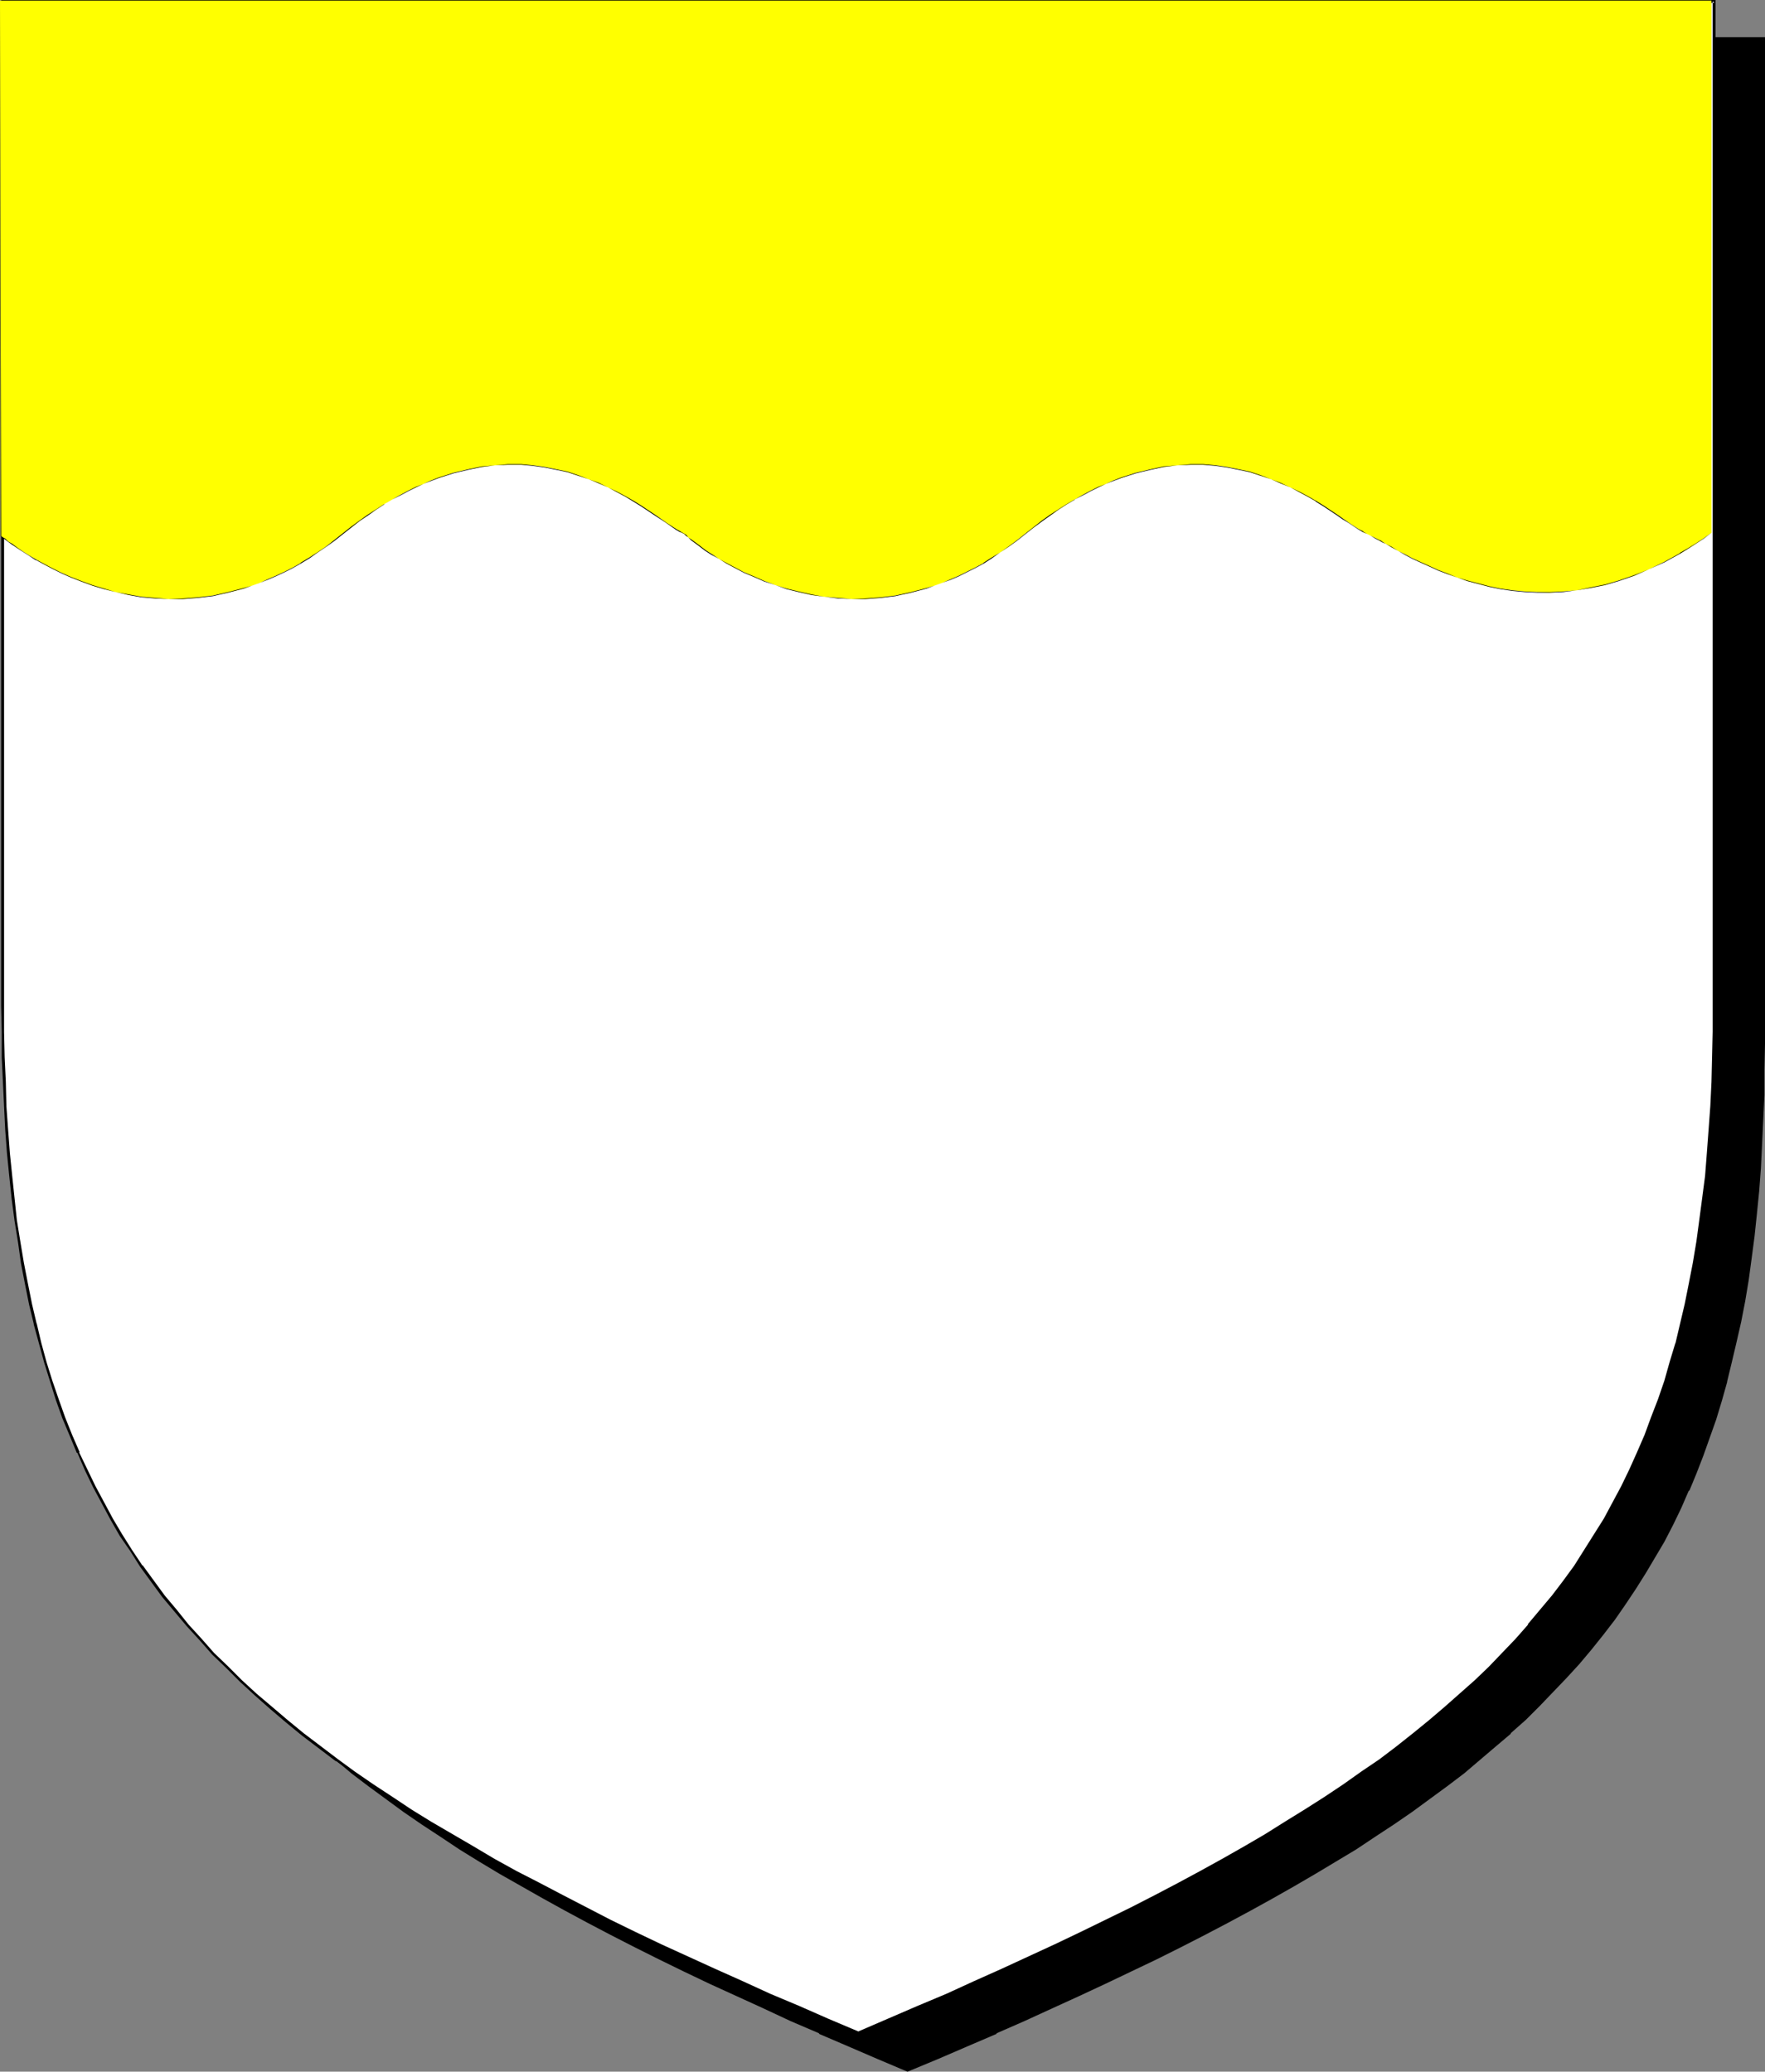 <?xml version="1.0" encoding="UTF-8" standalone="no"?>
<svg
   version="1.0"
   width="129.724mm"
   height="152.273mm"
   id="svg6"
   sodipodi:docname="Chiefs - Wavy.wmf"
   xmlns:inkscape="http://www.inkscape.org/namespaces/inkscape"
   xmlns:sodipodi="http://sodipodi.sourceforge.net/DTD/sodipodi-0.dtd"
   xmlns="http://www.w3.org/2000/svg"
   xmlns:svg="http://www.w3.org/2000/svg">
  <rect width="100%" height="100%" fill="#808080" stroke="none"/>
  <sodipodi:namedview
     id="namedview6"
     pagecolor="#ffffff"
     bordercolor="#000000"
     borderopacity="0.25"
     inkscape:showpageshadow="2"
     inkscape:pageopacity="0.0"
     inkscape:pagecheckerboard="0"
     inkscape:deskcolor="#d1d1d1"
     inkscape:document-units="mm" />
  <defs
     id="defs1">
    <pattern
       id="WMFhbasepattern"
       patternUnits="userSpaceOnUse"
       width="6"
       height="6"
       x="0"
       y="0" />
  </defs>
  <path
     style="fill:#000000;fill-opacity:1;fill-rule:evenodd;stroke:none"
     d="m 252.096,575.037 8.403,-3.555 8.242,-3.393 7.918,-3.555 7.918,-3.393 7.595,-3.555 7.434,-3.393 7.272,-3.393 7.11,-3.393 6.949,-3.393 6.949,-3.393 6.626,-3.393 6.464,-3.393 6.302,-3.393 6.141,-3.393 5.979,-3.393 5.818,-3.393 5.656,-3.393 5.494,-3.393 5.494,-3.555 5.171,-3.393 5.171,-3.555 4.848,-3.555 4.686,-3.555 4.686,-3.555 4.525,-3.716 4.363,-3.716 4.202,-3.555 4.04,-3.878 3.878,-3.716 3.878,-3.878 3.555,-3.878 3.555,-3.878 3.394,-4.201 3.232,-4.039 3.232,-4.039 2.909,-4.201 2.909,-4.362 2.747,-4.362 2.586,-4.362 2.586,-4.524 2.424,-4.524 2.262,-4.686 2.101,-4.686 2.101,-4.847 1.939,-5.009 1.778,-4.847 1.778,-5.17 1.616,-5.17 1.454,-5.332 1.293,-5.493 1.293,-5.493 1.131,-5.655 1.131,-5.655 0.97,-5.817 0.97,-5.978 0.808,-6.14 0.646,-6.14 0.485,-6.463 0.485,-6.463 0.485,-6.624 0.323,-6.786 0.162,-6.786 0.162,-7.109 V 290.023 10.825 H 252.096 14.544 v 279.036 0.162 7.109 l 0.162,6.948 0.323,6.948 0.162,6.786 0.485,6.624 0.485,6.463 0.485,6.301 0.808,6.14 0.646,6.14 0.97,5.978 0.97,5.817 0.97,5.817 1.293,5.655 1.293,5.493 1.293,5.493 1.454,5.17 1.616,5.332 1.778,5.009 1.778,5.009 1.939,5.009 1.939,4.847 2.262,4.686 2.262,4.686 2.424,4.524 2.424,4.524 2.747,4.362 2.747,4.362 2.909,4.201 2.909,4.362 3.07,4.039 3.394,4.039 3.394,4.039 3.555,4.039 3.555,3.878 3.878,3.878 3.878,3.716 4.04,3.878 4.202,3.555 4.363,3.716 4.525,3.716 4.525,3.555 4.848,3.555 5.01,3.555 5.01,3.555 5.171,3.393 5.333,3.555 5.656,3.393 5.656,3.393 5.818,3.393 5.979,3.393 6.141,3.393 6.302,3.393 6.464,3.393 6.626,3.393 6.787,3.393 6.949,3.393 7.11,3.393 7.434,3.393 7.434,3.393 7.595,3.555 7.918,3.393 7.918,3.555 8.242,3.393 z"
     id="path1" />
  <path
     style="fill:#000000;fill-opacity:1;fill-rule:evenodd;stroke:none"
     d="m 252.096,575.522 8.565,-3.555 8.242,-3.555 7.918,-3.393 v -0.162 l 7.757,-3.393 7.757,-3.555 7.434,-3.393 v 0 l 7.272,-3.393 7.11,-3.393 7.11,-3.393 6.787,-3.393 6.626,-3.393 6.464,-3.393 6.302,-3.393 6.141,-3.393 5.979,-3.393 5.818,-3.393 5.656,-3.393 5.656,-3.393 5.333,-3.555 5.171,-3.393 5.171,-3.555 v 0 l 4.848,-3.555 4.848,-3.555 4.686,-3.555 4.363,-3.716 4.363,-3.716 4.202,-3.555 v -0.162 l 4.202,-3.716 3.878,-3.878 3.717,-3.878 3.717,-3.878 3.555,-3.878 v 0 l 3.394,-4.039 3.232,-4.039 3.232,-4.201 2.909,-4.201 v 0 l 2.909,-4.362 2.747,-4.362 2.586,-4.362 2.586,-4.362 2.424,-4.686 2.262,-4.686 v 0 l 2.101,-4.847 h 0.162 l 1.939,-4.686 1.939,-5.009 1.778,-5.009 1.778,-5.009 1.616,-5.332 1.454,-5.17 v -0.162 l 1.293,-5.332 1.293,-5.493 1.293,-5.655 1.131,-5.817 0.97,-5.817 0.808,-5.978 0.808,-6.14 0.646,-6.14 0.646,-6.463 v 0 l 0.485,-6.463 0.323,-6.624 0.323,-6.786 0.323,-6.786 v -7.109 l 0.162,-7.109 V 10.341 H 14.221 v 279.682 7.109 l 0.162,6.948 0.162,6.948 0.323,6.786 0.323,6.624 0.646,6.463 v 0 l 0.485,6.301 0.808,6.301 0.646,5.978 0.808,6.14 1.131,5.817 0.97,5.655 1.131,5.655 1.293,5.493 v 0.162 l 1.454,5.332 1.454,5.332 1.616,5.17 1.616,5.17 1.939,5.009 1.939,4.847 1.939,4.847 v 0.162 l 2.262,4.686 2.262,4.686 2.424,4.524 2.424,4.524 2.747,4.362 2.747,4.362 2.909,4.362 2.909,4.201 v 0 l 3.07,4.201 3.394,4.039 3.394,4.039 3.555,3.878 v 0 l 3.555,3.878 3.878,3.878 3.878,3.878 4.202,3.716 v 0.162 l 4.04,3.555 4.525,3.716 4.363,3.716 4.686,3.555 4.848,3.555 4.848,3.555 v 0 l 5.171,3.555 5.171,3.393 5.333,3.555 5.494,3.393 5.656,3.393 5.979,3.393 5.979,3.393 6.141,3.393 6.302,3.393 6.464,3.393 6.626,3.393 6.787,3.393 6.949,3.393 7.11,3.393 7.434,3.393 v 0 l 7.434,3.393 7.595,3.555 7.918,3.393 v 0.162 l 7.918,3.393 8.242,3.555 8.403,3.555 0.162,-0.808 -8.403,-3.555 -8.08,-3.555 -7.918,-3.393 v 0 l -7.918,-3.393 -7.595,-3.555 -7.434,-3.231 v 0 l -7.272,-3.555 -7.272,-3.393 -6.949,-3.393 -6.787,-3.393 -6.626,-3.393 -6.464,-3.393 -6.302,-3.393 -6.141,-3.393 -5.979,-3.393 -5.818,-3.393 -5.656,-3.393 -5.656,-3.393 -5.333,-3.555 -5.171,-3.393 -5.01,-3.555 v 0 l -4.848,-3.555 -4.848,-3.555 -4.686,-3.555 -4.363,-3.716 -4.363,-3.555 -4.202,-3.716 v 0 l -4.202,-3.716 -3.878,-3.878 -3.717,-3.878 -3.717,-3.878 v 0 l -3.394,-3.878 -3.555,-4.039 -3.232,-4.039 -3.07,-4.201 v 0.162 l -2.909,-4.362 -2.909,-4.201 -2.747,-4.362 -2.747,-4.362 -2.424,-4.524 -2.424,-4.524 -2.262,-4.686 -2.262,-4.847 0.162,0.162 -2.101,-4.847 -1.939,-5.009 -1.778,-4.847 -1.616,-5.17 -1.616,-5.17 -1.454,-5.332 -1.454,-5.493 v 0.162 l -1.293,-5.655 -1.131,-5.655 -1.131,-5.655 -0.97,-5.817 -0.808,-5.978 -0.808,-6.14 -0.646,-6.301 -0.646,-6.301 v 0.162 l -0.485,-6.463 -0.323,-6.624 -0.323,-6.786 -0.323,-6.948 v -6.948 l -0.162,-7.109 V 10.825 l -0.323,0.323 H 489.809 l -0.323,-0.323 v 279.197 7.109 l -0.162,7.109 -0.162,6.786 -0.323,6.786 -0.485,6.624 -0.485,6.463 v 0 l -0.485,6.301 -0.808,6.301 -0.808,5.978 -0.808,5.978 -0.97,5.817 -1.131,5.817 -1.131,5.655 -1.293,5.493 -1.454,5.493 v -0.162 l -1.454,5.332 -1.616,5.17 -1.616,5.17 -1.939,5.009 -1.778,4.847 -2.101,4.847 v 0 l -2.101,4.847 v -0.162 l -2.262,4.686 -2.424,4.524 -2.424,4.524 -2.747,4.362 -2.747,4.362 -2.909,4.362 v -0.162 l -2.909,4.201 -3.232,4.201 -3.232,4.039 -3.394,4.039 h 0.162 l -3.555,3.878 -3.717,3.878 -3.717,3.878 -3.878,3.878 -4.202,3.716 v 0 l -4.202,3.716 -4.363,3.555 -4.363,3.716 -4.686,3.555 -4.848,3.555 -4.848,3.555 v 0 l -5.01,3.555 -5.333,3.393 -5.333,3.555 -5.494,3.393 -5.656,3.393 -5.818,3.393 -5.979,3.393 -6.141,3.393 -6.302,3.393 -6.464,3.393 -6.787,3.393 -6.787,3.393 -6.949,3.393 -7.11,3.393 -7.272,3.555 v 0 l -7.434,3.231 -7.595,3.555 -7.918,3.393 v 0 l -7.918,3.393 -8.242,3.555 -8.242,3.555 h 0.162 z"
     id="path2" />
  <path
     style="fill:#ffffff;fill-opacity:1;fill-rule:evenodd;stroke:none"
     d="m 238.36,564.696 8.403,-3.555 8.242,-3.555 7.918,-3.393 7.918,-3.555 7.595,-3.393 7.434,-3.393 7.272,-3.393 7.11,-3.555 6.949,-3.231 6.949,-3.393 6.626,-3.393 6.464,-3.393 6.302,-3.393 6.141,-3.393 5.979,-3.393 5.818,-3.393 5.656,-3.555 5.656,-3.393 5.333,-3.393 5.171,-3.555 5.171,-3.555 4.848,-3.393 4.686,-3.555 4.686,-3.716 4.525,-3.555 4.363,-3.716 4.202,-3.716 4.04,-3.716 3.878,-3.878 3.878,-3.878 3.555,-3.878 3.555,-3.878 3.394,-4.039 3.232,-4.039 3.232,-4.201 2.909,-4.201 2.909,-4.201 2.747,-4.362 2.747,-4.524 2.424,-4.524 2.424,-4.524 2.262,-4.686 2.101,-4.686 2.101,-4.847 1.939,-5.009 1.778,-4.847 1.778,-5.17 1.616,-5.17 1.454,-5.332 1.293,-5.493 1.293,-5.493 1.131,-5.655 1.131,-5.655 0.97,-5.817 0.97,-6.14 0.808,-5.978 0.646,-6.301 0.485,-6.301 0.485,-6.463 0.485,-6.624 0.323,-6.786 0.162,-6.786 0.162,-7.109 0.162,-7.109 V 0.323 H 238.36 0.808 V 279.521 v 7.109 l 0.162,7.109 0.162,6.786 0.323,6.786 0.323,6.624 0.646,6.463 0.485,6.301 0.808,6.301 0.646,5.978 0.97,6.14 0.97,5.817 0.97,5.655 1.293,5.655 1.131,5.493 1.454,5.493 1.454,5.332 1.616,5.17 1.778,5.17 1.778,4.847 1.939,5.009 1.939,4.847 2.262,4.686 2.262,4.686 2.424,4.524 2.424,4.524 2.586,4.524 2.747,4.201 2.909,4.362 3.07,4.201 3.07,4.039 3.394,4.039 3.394,4.039 3.394,4.039 3.717,3.878 3.717,3.878 4.04,3.716 4.04,3.878 4.202,3.555 4.363,3.716 4.525,3.716 4.525,3.555 4.848,3.555 4.848,3.555 5.01,3.555 5.333,3.393 5.333,3.555 5.494,3.393 5.818,3.393 5.656,3.393 6.141,3.393 6.141,3.393 6.302,3.393 6.464,3.393 6.626,3.393 6.787,3.555 6.949,3.231 7.11,3.393 7.272,3.555 7.595,3.393 7.595,3.393 7.918,3.555 7.918,3.393 8.242,3.555 z"
     id="path3" />
  <path
     style="fill:#000000;fill-opacity:1;fill-rule:evenodd;stroke:none"
     d="m 238.36,565.019 8.565,-3.555 8.242,-3.393 7.918,-3.555 v 0 l 7.757,-3.555 7.757,-3.393 v 0 l 14.706,-6.786 7.272,-3.555 6.949,-3.393 6.787,-3.231 6.626,-3.393 6.464,-3.393 6.302,-3.393 6.141,-3.393 5.979,-3.555 5.818,-3.231 5.656,-3.555 5.656,-3.393 5.333,-3.393 5.171,-3.555 5.171,-3.555 4.848,-3.555 h 0.162 l 4.686,-3.555 4.686,-3.555 4.363,-3.555 4.363,-3.716 4.202,-3.716 v -0.162 l 4.202,-3.716 3.878,-3.716 3.717,-3.878 3.717,-3.878 3.555,-4.039 v 0 l 3.394,-4.039 3.232,-4.039 3.232,-4.039 v -0.162 l 2.909,-4.201 2.909,-4.201 2.747,-4.362 2.586,-4.524 2.586,-4.524 2.424,-4.524 2.262,-4.686 v 0 l 2.101,-4.686 h 0.162 l 1.939,-4.847 1.939,-5.009 1.778,-5.009 1.778,-5.009 1.616,-5.332 1.454,-5.17 v -0.162 l 1.454,-5.332 1.293,-5.493 1.131,-5.655 1.131,-5.817 0.97,-5.817 0.808,-5.978 0.808,-6.14 0.646,-6.14 0.646,-6.463 v 0 l 0.485,-6.463 0.323,-6.624 0.323,-6.786 0.323,-6.786 v -7.109 l 0.162,-7.109 V 0 H 0.323 v 279.521 l 0.162,7.109 v 7.109 l 0.323,6.786 0.323,6.786 0.323,6.624 0.485,6.463 v 0 l 0.646,6.463 0.646,6.14 0.808,6.14 0.97,5.978 0.808,5.817 1.131,5.817 1.131,5.655 1.293,5.332 v 0.162 l 1.454,5.332 1.454,5.332 1.616,5.17 1.616,5.17 1.778,5.009 2.101,5.009 1.939,4.686 h 0.162 l 2.101,4.847 v 0 l 2.262,4.686 2.424,4.524 2.424,4.524 2.586,4.524 2.909,4.201 2.747,4.362 v 0 l 3.07,4.201 3.07,4.201 3.394,4.039 3.394,4.039 v 0 l 3.555,3.878 3.555,4.039 3.878,3.716 3.878,3.878 4.04,3.716 v 0 l 4.202,3.716 4.363,3.716 4.525,3.716 4.686,3.555 4.686,3.555 h 0.162 l 4.848,3.555 5.01,3.555 5.333,3.393 5.333,3.555 5.494,3.393 5.656,3.393 5.818,3.393 6.141,3.393 6.141,3.393 6.141,3.393 6.626,3.393 13.413,6.786 6.949,3.393 7.11,3.393 7.272,3.555 7.595,3.393 v 0 l 7.595,3.393 7.918,3.555 7.918,3.393 v 0.162 l 8.242,3.393 8.403,3.555 0.162,-0.646 -8.403,-3.555 -8.08,-3.555 v 0 l -8.08,-3.393 -7.757,-3.555 -7.595,-3.393 v 0 l -7.434,-3.393 -7.434,-3.393 -7.11,-3.393 -6.949,-3.393 -13.413,-6.948 -6.464,-3.393 -6.302,-3.231 -6.141,-3.393 -5.979,-3.555 -5.818,-3.393 -5.818,-3.393 -5.494,-3.393 -5.333,-3.555 -5.171,-3.393 -5.171,-3.555 -4.848,-3.555 v 0 l -4.686,-3.555 -4.686,-3.555 -4.525,-3.716 -4.363,-3.716 -4.202,-3.555 v 0 l -4.04,-3.716 -3.878,-3.878 -3.878,-3.716 -3.555,-4.039 -3.555,-3.878 v 0 l -3.232,-4.039 -3.394,-4.039 -3.07,-4.201 -3.07,-4.201 v 0.162 l -2.909,-4.362 -2.747,-4.362 -2.586,-4.362 -2.424,-4.524 -2.424,-4.524 -2.262,-4.686 v 0 l -2.262,-4.686 h 0.162 l -2.101,-4.847 -1.939,-4.847 -1.778,-5.009 -1.778,-5.17 -1.616,-5.17 -1.454,-5.332 -1.293,-5.493 v 0.162 L 8.888,362.246 7.757,356.591 6.626,350.774 5.656,344.957 4.686,338.979 4.04,332.84 3.394,326.7 2.747,320.398 v 0 L 2.262,313.936 1.778,307.311 1.616,300.525 1.293,293.739 1.131,286.63 V 279.521 0.323 L 0.808,0.808 H 476.235 L 475.75,0.323 V 279.521 v 7.109 l -0.162,7.109 -0.162,6.786 -0.323,6.786 -0.485,6.624 -0.485,6.463 v 0 l -0.485,6.301 -0.808,6.14 -0.808,6.14 -0.808,5.978 -0.97,5.817 -1.131,5.817 -1.131,5.655 -1.293,5.493 -1.293,5.493 v -0.162 l -1.616,5.332 -1.454,5.17 -1.778,5.17 -1.939,5.009 -1.778,4.847 -2.101,4.847 v 0 l -2.101,4.686 v 0 l -2.262,4.686 -2.424,4.524 -2.424,4.524 -2.747,4.362 -2.747,4.362 -2.747,4.362 -3.07,4.201 v 0 l -3.07,4.039 -3.394,4.039 -3.394,4.039 h 0.162 l -3.555,4.039 -3.717,3.878 -3.717,3.878 -3.878,3.716 -4.202,3.716 v 0 l -4.202,3.716 -4.363,3.716 -4.363,3.555 -4.686,3.716 -4.686,3.555 v 0 l -5.01,3.393 -5.01,3.555 -5.333,3.555 -5.333,3.393 -5.494,3.393 -5.656,3.555 -5.818,3.393 -5.979,3.393 -6.141,3.393 -6.302,3.393 -6.464,3.393 -6.626,3.393 -6.949,3.393 -6.949,3.393 -7.11,3.393 -14.706,6.786 v 0 l -7.595,3.393 -7.757,3.555 v 0 l -8.08,3.393 -8.242,3.555 -8.242,3.555 h 0.162 z"
     id="path4" />
  <path
     style="fill:#ffff00;fill-opacity:1;fill-rule:evenodd;stroke:none"
     d="m 0.162,148.97 h 0.162 l 0.485,0.323 0.162,0.162 0.323,0.323 0.97,0.646 1.131,0.808 1.293,0.969 1.616,0.969 1.778,1.131 1.939,1.131 2.101,1.293 2.424,1.293 2.586,1.131 2.586,1.293 2.909,1.131 3.07,1.131 3.232,0.969 3.232,0.808 3.555,0.808 3.555,0.485 3.878,0.485 3.717,0.162 h 4.04 l 4.04,-0.323 4.202,-0.646 4.202,-0.808 4.363,-1.131 2.262,-0.808 2.262,-0.808 2.101,-0.969 2.262,-0.969 2.424,-1.131 2.262,-1.131 2.262,-1.293 2.262,-1.454 2.424,-1.454 2.262,-1.616 2.424,-1.777 2.262,-1.777 2.424,-1.777 2.262,-1.777 2.262,-1.616 2.424,-1.616 2.101,-1.454 2.262,-1.293 2.262,-1.293 2.101,-1.131 2.262,-0.969 2.101,-0.969 2.101,-0.969 2.101,-0.646 4.04,-1.454 4.04,-0.969 3.878,-0.646 3.717,-0.485 3.555,-0.162 h 3.717 l 3.232,0.162 3.394,0.485 3.232,0.646 3.07,0.808 2.909,0.969 2.909,0.969 2.747,1.131 2.586,1.131 2.424,1.293 2.424,1.293 2.262,1.293 2.101,1.293 1.939,1.293 1.778,1.131 1.778,1.131 1.454,1.131 1.454,0.969 1.293,0.808 1.293,0.808 0.97,0.485 0.162,0.162 0.323,0.323 0.646,0.485 0.808,0.646 1.131,0.969 1.293,0.969 1.616,0.969 1.778,1.131 1.939,1.293 2.101,1.293 2.424,1.293 2.424,1.131 2.747,1.293 2.909,1.131 3.07,1.131 3.07,0.969 3.394,0.969 3.555,0.808 3.555,0.485 3.717,0.323 3.878,0.323 h 3.878 l 4.202,-0.323 4.04,-0.646 4.363,-0.808 4.363,-1.293 2.101,-0.646 2.262,-0.808 2.262,-0.969 2.262,-0.969 2.262,-1.131 2.262,-1.131 2.424,-1.293 2.262,-1.454 2.262,-1.454 2.424,-1.616 2.262,-1.777 2.262,-1.777 2.424,-1.777 2.262,-1.777 2.424,-1.616 2.262,-1.616 2.262,-1.454 2.101,-1.293 2.262,-1.293 2.101,-1.131 2.262,-0.969 2.101,-0.969 2.101,-0.969 2.101,-0.646 4.04,-1.454 4.04,-0.969 3.717,-0.646 3.878,-0.485 3.717,-0.162 h 3.394 l 3.555,0.162 3.232,0.485 3.232,0.646 3.07,0.808 2.909,0.969 2.909,0.969 2.586,1.131 2.747,1.131 2.424,1.293 2.424,1.293 2.262,1.293 2.101,1.293 1.939,1.293 1.778,1.131 1.778,1.131 1.616,1.131 1.454,0.969 1.293,0.808 1.131,0.808 1.131,0.485 0.97,0.485 1.293,0.646 1.293,0.808 0.808,0.323 0.808,0.485 1.616,0.969 1.778,0.969 1.939,0.969 2.101,1.131 2.262,1.131 2.424,1.131 2.424,0.969 2.586,1.131 2.747,0.969 2.747,0.969 3.07,0.808 3.07,0.808 3.07,0.485 3.394,0.485 3.394,0.323 3.394,0.162 3.555,0.162 3.717,-0.323 3.717,-0.323 3.878,-0.646 4.04,-0.808 3.878,-1.293 4.202,-1.293 4.04,-1.777 4.363,-2.1 4.363,-2.262 2.101,-1.293 2.262,-1.454 2.101,-1.454 2.262,-1.616 V 0.162 H 237.875 0 Z"
     id="path5" />
  <path
     style="fill:#000000;fill-opacity:1;fill-rule:evenodd;stroke:none"
     d="m 0.162,148.97 0.162,0.162 v 0 l 0.323,0.162 0.323,0.323 0.323,0.162 0.808,0.646 1.131,0.808 1.454,0.969 1.454,0.969 1.778,1.131 1.939,1.293 h 0.162 l 2.101,1.131 2.424,1.293 2.586,1.293 2.586,1.131 2.909,1.131 3.07,1.131 3.232,0.969 3.232,0.808 3.555,0.808 3.555,0.646 3.878,0.323 3.717,0.162 h 4.04 l 4.04,-0.323 4.202,-0.485 4.202,-0.969 4.363,-1.131 2.262,-0.808 2.262,-0.808 2.101,-0.808 2.262,-0.969 2.424,-1.131 2.262,-1.131 2.262,-1.293 v 0 l 2.424,-1.454 2.262,-1.616 2.424,-1.616 2.262,-1.616 4.686,-3.716 2.262,-1.777 2.424,-1.616 2.262,-1.616 2.262,-1.454 h -0.162 l 2.262,-1.293 2.262,-1.131 2.101,-1.131 2.262,-1.131 2.101,-0.969 2.101,-0.808 2.101,-0.808 4.04,-1.293 4.04,-0.969 3.878,-0.808 3.717,-0.485 3.555,-0.162 h 3.717 l 3.232,0.323 3.394,0.485 3.232,0.646 3.07,0.646 2.909,0.969 2.909,0.969 2.747,1.131 2.586,1.131 2.424,1.293 2.424,1.293 v 0 l 2.101,1.293 2.101,1.293 1.939,1.293 1.939,1.293 3.232,2.1 2.747,1.939 1.131,0.646 h 0.162 l 0.97,0.485 v 0 l 0.162,0.162 0.323,0.323 0.646,0.485 0.808,0.808 1.131,0.808 1.293,0.969 1.454,1.131 1.778,1.131 2.101,1.131 v 0 l 2.101,1.293 2.424,1.293 2.424,1.293 2.747,1.131 2.909,1.293 3.07,0.969 3.07,1.131 3.394,0.808 3.555,0.808 3.555,0.485 3.717,0.485 3.878,0.162 h 3.878 l 4.202,-0.323 4.04,-0.485 4.363,-0.969 4.363,-1.131 2.101,-0.808 2.262,-0.808 2.262,-0.808 2.262,-0.969 2.262,-1.131 2.262,-1.131 2.424,-1.293 v 0 l 2.262,-1.454 2.262,-1.616 2.424,-1.616 2.262,-1.616 4.686,-3.716 2.424,-1.777 2.262,-1.616 2.262,-1.616 2.262,-1.454 2.262,-1.293 h -0.162 l 2.262,-1.131 2.101,-1.131 2.262,-1.131 2.101,-0.969 2.101,-0.808 2.101,-0.808 4.04,-1.293 4.04,-0.969 3.717,-0.808 3.878,-0.485 3.717,-0.162 h 3.394 l 3.555,0.323 3.232,0.485 3.232,0.646 3.07,0.646 2.909,0.969 2.909,0.969 2.586,1.131 2.747,1.131 2.424,1.293 2.424,1.293 2.262,1.293 h -0.162 l 2.101,1.293 1.939,1.293 1.939,1.293 1.616,1.131 1.616,0.969 1.454,0.969 1.454,0.969 1.131,0.646 v 0 l 1.131,0.485 0.97,0.485 1.293,0.808 1.293,0.646 v 0 l 0.808,0.485 v 0 l 0.808,0.323 1.616,0.969 1.778,0.969 1.939,1.131 2.101,1.131 4.686,2.1 2.424,1.131 2.586,0.969 2.747,0.969 2.747,0.969 3.07,0.808 3.07,0.808 3.07,0.646 3.394,0.485 3.394,0.323 3.394,0.162 h 3.555 l 3.717,-0.162 3.717,-0.485 3.878,-0.646 4.04,-0.808 3.878,-1.131 4.202,-1.454 4.04,-1.777 4.363,-1.939 4.363,-2.424 v 0 l 2.101,-1.293 2.262,-1.454 2.262,-1.454 2.101,-1.616 V 0.162 H 0 L 0.162,148.97 H 0.323 L 0,0.162 v 0 h 475.427 v 0 147.839 0 l -2.262,1.616 -2.262,1.454 -2.101,1.293 -2.262,1.293 h 0.162 l -4.363,2.424 -4.363,2.1 -4.04,1.616 -4.202,1.454 -3.878,1.131 -4.04,0.808 -3.878,0.808 -3.717,0.323 -3.717,0.162 h -3.555 l -3.394,-0.162 -3.394,-0.323 -3.394,-0.485 -3.07,-0.646 -3.07,-0.808 -3.07,-0.808 -2.747,-0.808 -2.747,-1.131 -2.586,-0.969 -2.424,-1.131 -4.686,-2.1 -2.101,-1.131 -1.939,-0.969 -1.778,-1.131 -1.616,-0.808 -0.808,-0.485 v 0 l -0.646,-0.485 h -0.162 l -1.293,-0.646 -1.293,-0.646 -0.97,-0.485 -1.131,-0.646 h 0.162 l -1.293,-0.646 -1.293,-0.808 -1.454,-0.969 -1.616,-1.131 -1.616,-1.131 -1.939,-1.293 -1.939,-1.293 -2.101,-1.293 v 0 l -2.262,-1.293 -2.424,-1.293 -2.424,-1.131 -2.747,-1.293 -2.586,-0.969 -2.909,-1.131 -2.909,-0.969 -3.07,-0.646 -3.232,-0.646 -3.232,-0.485 -3.555,-0.323 h -3.394 l -3.717,0.323 -3.878,0.323 -3.717,0.808 -4.04,0.969 -4.04,1.293 -2.101,0.808 -2.101,0.969 -2.101,0.808 -2.262,1.131 -2.101,1.131 -2.262,1.293 v 0 l -2.262,1.293 -2.262,1.454 -2.262,1.454 -2.262,1.616 -2.262,1.777 -4.686,3.716 -2.424,1.777 -2.262,1.616 -2.424,1.454 -2.262,1.454 h 0.162 l -2.424,1.293 -2.262,1.131 -2.262,1.131 -2.262,0.969 -2.262,0.969 -2.262,0.808 -2.101,0.646 -4.363,1.131 -4.363,0.969 -4.04,0.485 -4.202,0.323 -3.878,0.162 -3.878,-0.323 -3.717,-0.323 -3.555,-0.646 -3.555,-0.808 -3.394,-0.808 -3.07,-0.969 -3.07,-1.131 -2.909,-1.293 -2.747,-1.131 -2.424,-1.293 -2.424,-1.293 -2.101,-1.131 v 0 l -1.939,-1.293 -1.778,-1.131 -1.454,-1.131 -1.293,-0.969 -1.131,-0.808 -0.97,-0.646 -0.485,-0.646 -0.485,-0.323 v 0 l -1.131,-0.646 v 0 l -1.131,-0.646 -2.747,-1.777 -3.232,-2.262 -1.939,-1.293 -1.939,-1.293 -2.101,-1.293 -2.262,-1.293 v 0 l -2.424,-1.293 -2.424,-1.131 -2.586,-1.293 -2.747,-0.969 -2.909,-1.131 -2.909,-0.969 -3.07,-0.646 -3.232,-0.646 -3.394,-0.485 -3.232,-0.323 h -3.717 l -3.555,0.323 -3.717,0.323 -3.878,0.808 -4.04,0.969 -4.04,1.293 -2.101,0.808 -2.101,0.969 -2.101,0.808 -2.262,1.131 -2.101,1.131 -2.262,1.293 -2.262,1.293 v 0 l -2.262,1.454 -2.262,1.454 -2.262,1.616 -2.424,1.777 -4.686,3.716 -2.262,1.777 -2.424,1.616 -2.262,1.454 -2.424,1.454 h 0.162 l -2.262,1.293 -2.262,1.131 -2.424,1.131 -2.262,0.969 -2.101,0.969 -2.262,0.808 -2.262,0.646 -4.363,1.131 -4.202,0.969 -4.202,0.485 -4.04,0.323 -4.04,0.162 -3.717,-0.323 -3.878,-0.323 -3.555,-0.646 -3.555,-0.646 -3.232,-0.969 -3.232,-0.969 -3.07,-1.131 -2.909,-1.131 -2.586,-1.131 -2.586,-1.293 -2.424,-1.293 -2.101,-1.131 v 0 l -1.939,-1.131 -1.778,-1.131 -1.616,-1.131 -1.293,-0.969 -1.131,-0.646 -0.808,-0.808 -0.323,-0.162 -0.323,-0.162 -0.485,-0.323 v 0 l -0.162,-0.162 0.162,0.162 z"
     id="path6" />
</svg>
